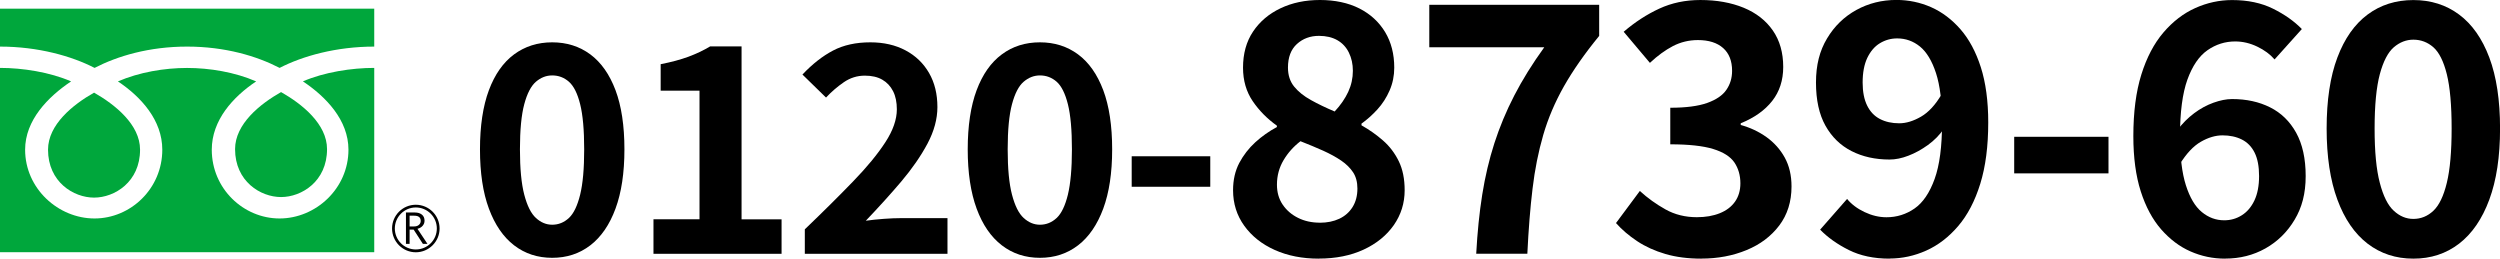 <?xml version="1.0" encoding="UTF-8"?>
<svg id="_レイヤー_2" data-name="レイヤー 2" xmlns="http://www.w3.org/2000/svg" viewBox="0 0 451.78 46.74">
  <defs>
    <style>
      .cls-1 {
        fill: #00a73c;
      }
    </style>
  </defs>
  <g id="_レイアウト" data-name="レイアウト">
    <g>
      <g>
        <path d="M99.79,46.59c-2.63,0-4.93-.75-6.89-2.26s-3.47-3.72-4.55-6.63c-1.08-2.91-1.61-6.48-1.61-10.71s.54-7.83,1.61-10.69c1.07-2.86,2.59-5.02,4.55-6.47s4.26-2.18,6.89-2.18,4.93.73,6.89,2.18c1.96,1.46,3.47,3.61,4.55,6.47,1.07,2.86,1.61,6.42,1.61,10.69s-.54,7.8-1.61,10.71-2.59,5.12-4.55,6.63c-1.96,1.51-4.26,2.26-6.89,2.26ZM99.79,40.61c1.14,0,2.15-.41,3.02-1.22.87-.81,1.54-2.22,2.03-4.21.49-1.99.73-4.72.73-8.19s-.24-6.22-.73-8.16c-.48-1.94-1.16-3.29-2.03-4.06-.87-.76-1.87-1.14-3.02-1.14-1.08,0-2.05.38-2.94,1.14-.88.76-1.59,2.11-2.11,4.06-.52,1.94-.78,4.66-.78,8.16s.26,6.2.78,8.19c.52,1.99,1.22,3.4,2.11,4.21.88.81,1.86,1.22,2.94,1.22Z"/>
        <path d="M118.09,45.86v-6.24h8.32v-23.24h-7.02v-4.78c1.94-.38,3.61-.83,5.02-1.35,1.4-.52,2.71-1.14,3.93-1.87h5.67v31.25h7.23v6.24h-23.14Z"/>
        <path d="M145.44,45.86v-4.42c3.33-3.19,6.24-6.08,8.73-8.66,2.5-2.58,4.44-4.94,5.82-7.07,1.39-2.13,2.08-4.12,2.08-5.95,0-1.28-.22-2.38-.68-3.28s-1.1-1.59-1.95-2.08c-.85-.49-1.9-.73-3.15-.73-1.39,0-2.66.4-3.82,1.2-1.16.8-2.23,1.72-3.2,2.76l-4.26-4.16c1.8-1.91,3.65-3.35,5.54-4.34,1.89-.99,4.13-1.48,6.73-1.48,2.43,0,4.55.49,6.37,1.46s3.23,2.33,4.24,4.08c1.01,1.75,1.51,3.8,1.51,6.16,0,2.15-.6,4.35-1.79,6.6-1.2,2.25-2.78,4.53-4.73,6.84-1.96,2.31-4.1,4.67-6.42,7.1.97-.14,2.04-.25,3.22-.34,1.18-.09,2.22-.13,3.12-.13h8.42v6.45h-25.79Z"/>
        <path d="M187.93,46.59c-2.63,0-4.93-.75-6.89-2.26-1.96-1.51-3.48-3.72-4.55-6.63s-1.61-6.48-1.61-10.71.54-7.83,1.61-10.69c1.07-2.86,2.59-5.02,4.55-6.47,1.96-1.46,4.25-2.18,6.89-2.18s4.93.73,6.89,2.18,3.47,3.61,4.55,6.47c1.07,2.86,1.61,6.42,1.61,10.69s-.54,7.8-1.61,10.71c-1.08,2.91-2.59,5.12-4.55,6.63s-4.26,2.26-6.89,2.26ZM187.93,40.61c1.14,0,2.15-.41,3.02-1.22.87-.81,1.54-2.22,2.03-4.21.48-1.99.73-4.72.73-8.19s-.24-6.22-.73-8.16c-.49-1.94-1.16-3.29-2.03-4.06-.87-.76-1.87-1.14-3.02-1.14-1.07,0-2.05.38-2.94,1.14s-1.59,2.11-2.11,4.06c-.52,1.94-.78,4.66-.78,8.16s.26,6.2.78,8.19,1.22,3.4,2.11,4.21,1.86,1.22,2.94,1.22Z"/>
        <path d="M204.51,33.75v-5.51h14.2v5.51h-14.2Z"/>
        <path d="M238.31,46.74c-2.96,0-5.6-.52-7.93-1.56s-4.17-2.5-5.52-4.37c-1.35-1.87-2.03-4.01-2.03-6.43,0-1.87.38-3.51,1.12-4.93.75-1.41,1.72-2.66,2.9-3.74,1.19-1.08,2.49-2,3.9-2.75v-.25c-1.75-1.25-3.21-2.72-4.37-4.43-1.16-1.71-1.75-3.72-1.75-6.05,0-2.54.6-4.71,1.81-6.52s2.86-3.21,4.96-4.21c2.1-1,4.48-1.5,7.14-1.5s5.12.51,7.12,1.53c2,1.02,3.54,2.44,4.65,4.27,1.1,1.83,1.65,3.97,1.65,6.43,0,1.46-.28,2.83-.84,4.12-.56,1.29-1.3,2.43-2.21,3.43-.92,1-1.87,1.85-2.87,2.56v.31c1.41.79,2.71,1.71,3.9,2.75s2.13,2.29,2.84,3.74c.71,1.46,1.06,3.2,1.06,5.24,0,2.33-.66,4.43-1.96,6.3-1.31,1.87-3.13,3.35-5.46,4.43s-5.03,1.62-8.11,1.62ZM238.5,40.25c1.33,0,2.51-.24,3.53-.72,1.02-.48,1.82-1.19,2.4-2.12.58-.94.87-2.05.87-3.34,0-1.16-.26-2.14-.78-2.93-.52-.79-1.24-1.5-2.15-2.12-.91-.62-2-1.22-3.24-1.78-1.25-.56-2.62-1.13-4.12-1.72-1.25.96-2.27,2.1-3.06,3.43-.79,1.33-1.19,2.81-1.19,4.43,0,1.37.34,2.57,1.03,3.59s1.61,1.82,2.78,2.4c1.16.58,2.47.87,3.93.87ZM241.18,20.16c1.08-1.16,1.9-2.35,2.46-3.56.56-1.21.84-2.47.84-3.81,0-1.21-.24-2.3-.72-3.28s-1.18-1.73-2.09-2.25c-.92-.52-2.02-.78-3.31-.78-1.58,0-2.91.49-3.99,1.47-1.08.98-1.62,2.4-1.62,4.27,0,1.37.38,2.52,1.12,3.43.75.92,1.76,1.73,3.03,2.43,1.27.71,2.69,1.39,4.27,2.06Z"/>
        <path d="M266.77,45.86c.21-3.87.57-7.44,1.09-10.7s1.25-6.35,2.19-9.27c.94-2.91,2.13-5.78,3.59-8.61,1.46-2.83,3.26-5.74,5.43-8.74h-20.78V.87h30.7v5.62c-2.62,3.2-4.74,6.24-6.37,9.11-1.62,2.87-2.87,5.8-3.74,8.8-.87,3-1.52,6.23-1.93,9.7-.42,3.47-.73,7.39-.94,11.76h-9.24Z"/>
        <path d="M307.45,46.74c-2.41,0-4.58-.28-6.49-.84s-3.61-1.33-5.09-2.31-2.76-2.07-3.84-3.28l4.31-5.8c1.41,1.29,2.96,2.4,4.65,3.34,1.69.94,3.57,1.4,5.65,1.4,1.58,0,2.96-.24,4.15-.72,1.19-.48,2.1-1.17,2.75-2.09.64-.91.97-2.02.97-3.31,0-1.46-.37-2.71-1.09-3.78-.73-1.06-2.01-1.87-3.84-2.43s-4.41-.84-7.74-.84v-6.61c2.83,0,5.05-.29,6.68-.87,1.62-.58,2.78-1.37,3.46-2.37.69-1,1.03-2.14,1.03-3.43,0-1.79-.54-3.16-1.62-4.12-1.08-.96-2.6-1.44-4.56-1.44-1.62,0-3.13.37-4.52,1.09-1.39.73-2.78,1.74-4.15,3.03l-4.74-5.62c2.04-1.75,4.18-3.14,6.43-4.18s4.72-1.56,7.43-1.56c2.95,0,5.56.47,7.83,1.4,2.27.94,4.02,2.31,5.27,4.12s1.87,4,1.87,6.58c0,2.41-.67,4.46-2,6.15-1.33,1.69-3.22,3.03-5.68,4.03v.31c1.71.46,3.25,1.19,4.65,2.18,1.39,1,2.5,2.24,3.31,3.71.81,1.48,1.22,3.21,1.22,5.21,0,2.75-.74,5.1-2.21,7.05-1.48,1.96-3.45,3.44-5.93,4.46s-5.19,1.53-8.14,1.53Z"/>
        <path d="M341.46,46.74c-2.83,0-5.28-.52-7.36-1.56s-3.81-2.27-5.18-3.68l4.87-5.55c.79.96,1.84,1.75,3.15,2.37,1.31.62,2.63.94,3.96.94,1.87,0,3.57-.53,5.09-1.59,1.52-1.06,2.72-2.84,3.62-5.33s1.34-5.89,1.34-10.17c0-3.74-.37-6.73-1.09-8.95-.73-2.23-1.7-3.83-2.9-4.81-1.21-.98-2.58-1.47-4.12-1.47-1.12,0-2.16.29-3.12.87-.96.58-1.71,1.47-2.28,2.65-.56,1.19-.84,2.67-.84,4.46,0,1.66.27,3.05.81,4.15.54,1.1,1.31,1.91,2.31,2.43,1,.52,2.16.78,3.49.78,1.25,0,2.56-.4,3.93-1.19s2.62-2.14,3.74-4.06l.44,6.18c-.79,1.17-1.77,2.16-2.93,3-1.16.83-2.34,1.48-3.53,1.93-1.19.46-2.32.69-3.4.69-2.58,0-4.87-.51-6.87-1.53-2-1.02-3.57-2.55-4.71-4.59-1.14-2.04-1.71-4.64-1.71-7.8s.66-5.73,2-7.96c1.33-2.23,3.1-3.94,5.3-5.15,2.2-1.21,4.62-1.81,7.24-1.81,2.2,0,4.29.44,6.27,1.31,1.97.87,3.74,2.21,5.3,3.99,1.56,1.79,2.79,4.08,3.68,6.86.89,2.79,1.34,6.12,1.34,9.98,0,4.29-.48,7.98-1.44,11.08-.96,3.1-2.29,5.65-3.99,7.64-1.71,2-3.63,3.47-5.77,4.43-2.14.96-4.36,1.44-6.64,1.44Z"/>
        <path d="M363.99,31.33v-6.61h17.04v6.61h-17.04Z"/>
        <path d="M402.11,46.74c-2.21,0-4.3-.44-6.27-1.31-1.98-.87-3.74-2.21-5.3-3.99-1.56-1.79-2.79-4.08-3.68-6.86s-1.34-6.12-1.34-9.98c0-4.33.48-8.03,1.44-11.11.96-3.08,2.29-5.62,3.99-7.61,1.71-2,3.63-3.47,5.77-4.43s4.36-1.44,6.65-1.44c2.83,0,5.29.52,7.39,1.56,2.1,1.04,3.84,2.27,5.21,3.68l-4.93,5.49c-.79-.92-1.83-1.69-3.12-2.31-1.29-.62-2.62-.94-3.99-.94-1.83,0-3.5.53-5.02,1.59-1.52,1.06-2.72,2.83-3.62,5.3-.89,2.48-1.34,5.88-1.34,10.2,0,3.7.35,6.67,1.06,8.89.71,2.23,1.66,3.84,2.87,4.84,1.21,1,2.56,1.5,4.06,1.5,1.16,0,2.22-.3,3.18-.91.96-.6,1.72-1.5,2.28-2.68.56-1.19.84-2.65.84-4.4s-.27-3.16-.81-4.24c-.54-1.08-1.31-1.87-2.31-2.37s-2.16-.75-3.49-.75c-1.25,0-2.55.38-3.9,1.15-1.35.77-2.63,2.13-3.84,4.09l-.37-6.24c.87-1.16,1.87-2.16,2.99-3s2.29-1.47,3.49-1.9,2.33-.66,3.37-.66c2.58,0,4.87.5,6.86,1.5,2,1,3.57,2.53,4.71,4.59s1.72,4.67,1.72,7.83-.67,5.67-2,7.89c-1.33,2.23-3.09,3.95-5.27,5.18-2.19,1.23-4.61,1.84-7.27,1.84Z"/>
        <path d="M436.12,46.74c-3.16,0-5.92-.91-8.27-2.71-2.35-1.81-4.17-4.46-5.46-7.96-1.29-3.49-1.94-7.78-1.94-12.85s.64-9.39,1.94-12.82c1.29-3.43,3.11-6.02,5.46-7.77,2.35-1.75,5.11-2.62,8.27-2.62s5.92.87,8.27,2.62c2.35,1.75,4.17,4.34,5.46,7.77,1.29,3.43,1.94,7.71,1.94,12.82s-.65,9.36-1.94,12.85-3.11,6.15-5.46,7.96c-2.35,1.81-5.11,2.71-8.27,2.71ZM436.12,39.56c1.37,0,2.58-.49,3.62-1.47,1.04-.98,1.85-2.66,2.43-5.05.58-2.39.87-5.67.87-9.83s-.29-7.47-.87-9.8c-.58-2.33-1.39-3.95-2.43-4.87-1.04-.91-2.25-1.37-3.62-1.37-1.29,0-2.46.46-3.53,1.37-1.06.92-1.9,2.54-2.53,4.87-.62,2.33-.94,5.6-.94,9.8s.31,7.44.94,9.83c.62,2.39,1.46,4.08,2.53,5.05,1.06.98,2.23,1.47,3.53,1.47Z"/>
      </g>
      <g>
        <g>
          <path d="M70.85,41.29c0,2.37,1.92,4.3,4.29,4.3s4.3-1.93,4.3-4.3-1.93-4.29-4.3-4.29-4.29,1.92-4.29,4.29M71.35,41.29c0-2.09,1.7-3.8,3.79-3.8s3.8,1.7,3.8,3.8-1.7,3.79-3.8,3.79-3.79-1.7-3.79-3.79Z"/>
          <path d="M77.24,44.07h-.82l-1.67-2.58h-.73v2.58h-.66v-5.67h1.61c.54,0,.96.13,1.28.39.31.26.47.62.47,1.09,0,.35-.11.65-.34.92-.23.27-.54.45-.94.55l1.81,2.72M74.02,40.92h.83c.35,0,.63-.09.85-.28.22-.19.33-.43.33-.71,0-.63-.39-.95-1.16-.95h-.85v1.95Z"/>
        </g>
        <g>
          <path class="cls-1" d="M42.48,26.95c0,5.83,4.6,8.66,8.31,8.66s8.31-2.83,8.31-8.66c0-4.53-4.49-8.15-8.31-10.31-3.82,2.16-8.31,5.78-8.31,10.31Z"/>
          <path class="cls-1" d="M8.68,27.05c0,5.83,4.61,8.66,8.32,8.66s8.31-2.83,8.31-8.66c0-4.53-4.5-8.14-8.31-10.31-3.82,2.16-8.32,5.78-8.32,10.31Z"/>
          <path class="cls-1" d="M17.09,12.27c4.14-2.14,9.85-3.85,16.72-3.85s12.58,1.71,16.72,3.85c4.14-2.14,10.23-3.85,17.1-3.85V1.57S0,1.57,0,1.57v6.85c6.87,0,12.95,1.71,17.09,3.85Z"/>
          <path class="cls-1" d="M54.75,14.71c4.18,2.79,8.22,7.01,8.22,12.34,0,7.04-5.92,12.43-12.45,12.43s-12.25-5.38-12.25-12.43c0-5.33,3.84-9.55,8.02-12.34-3.87-1.68-8.43-2.43-12.49-2.43s-8.62.76-12.49,2.43c4.18,2.79,8.02,7.01,8.02,12.34,0,7.04-5.72,12.43-12.25,12.43s-12.54-5.38-12.54-12.43c0-5.33,4.13-9.55,8.31-12.34C8.99,13.03,4.06,12.27,0,12.27v33.31s67.63,0,67.63,0V12.27c-4.07,0-9.01.76-12.88,2.43Z"/>
        </g>
      </g>
    </g>
  </g>
</svg>